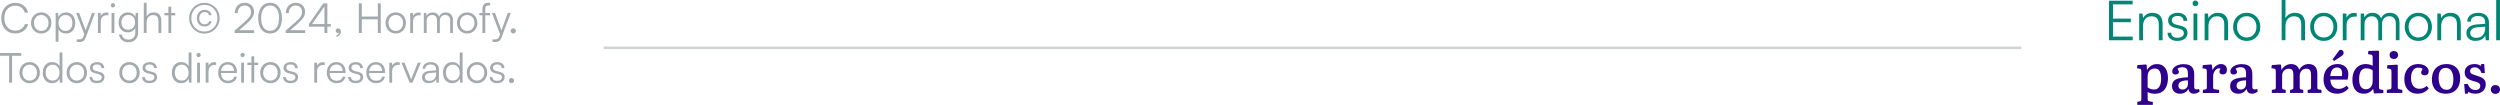 <svg xmlns="http://www.w3.org/2000/svg" id="Camada_2" data-name="Camada 2" viewBox="0 0 2445.34 102.57"><defs><style>      .cls-1 {        fill: #2e008b;      }      .cls-1, .cls-2, .cls-3, .cls-4 {        stroke-width: 0px;      }      .cls-2 {        fill: #a2aaad;      }      .cls-3 {        fill: #008675;      }      .cls-4 {        fill: #d0d3d4;      }    </style></defs><g id="Camada_1-2" data-name="Camada 1"><g><path class="cls-2" d="M14.86,32.72c-2.7,0-5.07-.63-7.11-1.88-2.04-1.26-3.63-3-4.78-5.24-1.15-2.24-1.72-4.85-1.72-7.82s.58-5.58,1.74-7.84c1.16-2.25,2.78-4.01,4.86-5.26,2.08-1.26,4.47-1.88,7.17-1.88,2.11,0,4.01.39,5.71,1.17,1.7.78,3.13,1.88,4.29,3.3s1.93,3.1,2.31,5.04h-3.12c-.62-2.11-1.76-3.75-3.4-4.94-1.65-1.19-3.62-1.78-5.91-1.78-2.11,0-3.96.51-5.57,1.52-1.61,1.01-2.85,2.43-3.73,4.25-.88,1.82-1.32,3.96-1.32,6.42s.45,4.52,1.34,6.36c.89,1.84,2.13,3.26,3.73,4.27,1.59,1.01,3.44,1.52,5.55,1.52,2.29,0,4.29-.58,5.99-1.74,1.7-1.16,2.86-2.7,3.48-4.62h3.12c-.43,1.81-1.25,3.4-2.45,4.78-1.2,1.38-2.68,2.45-4.43,3.22-1.76.77-3.67,1.15-5.75,1.15Z"></path><path class="cls-2" d="M30.36,22.47c0-2.03.43-3.81,1.3-5.35s2.05-2.75,3.56-3.65c1.51-.89,3.21-1.34,5.1-1.34s3.62.45,5.12,1.34c1.5.89,2.68,2.11,3.54,3.65s1.3,3.32,1.3,5.35-.43,3.73-1.3,5.29c-.86,1.55-2.04,2.77-3.54,3.67-1.5.89-3.21,1.34-5.12,1.34s-3.59-.45-5.1-1.34c-1.51-.89-2.7-2.11-3.56-3.67-.86-1.55-1.3-3.31-1.3-5.29ZM33.2,22.43c0,1.54.3,2.9.91,4.07.61,1.17,1.44,2.09,2.51,2.75s2.3.99,3.71.99,2.64-.33,3.71-.99c1.07-.66,1.9-1.58,2.51-2.75.61-1.17.91-2.53.91-4.07s-.3-2.85-.91-4.01c-.61-1.16-1.44-2.08-2.51-2.75-1.07-.67-2.3-1.01-3.71-1.01s-2.64.34-3.71,1.01c-1.07.68-1.9,1.59-2.51,2.75-.61,1.16-.91,2.5-.91,4.01Z"></path><path class="cls-2" d="M54.43,40.82V12.67h2.43l.28,3.97c.7-1.51,1.71-2.64,3.02-3.38,1.31-.74,2.77-1.11,4.39-1.11,1.89,0,3.51.45,4.86,1.34,1.35.89,2.39,2.11,3.12,3.65.73,1.54,1.09,3.29,1.09,5.27s-.36,3.74-1.07,5.31c-.72,1.57-1.74,2.8-3.08,3.71-1.34.9-2.98,1.36-4.92,1.36-1.67,0-3.15-.36-4.41-1.07-1.27-.71-2.24-1.77-2.92-3.18v12.31h-2.79ZM57.27,22.47c0,1.48.27,2.81.81,3.99.54,1.17,1.32,2.1,2.33,2.77,1.01.68,2.23,1.01,3.67,1.01s2.65-.34,3.65-1.01c1-.67,1.76-1.6,2.29-2.77.53-1.17.79-2.5.79-3.99s-.26-2.86-.79-4.03c-.53-1.17-1.29-2.09-2.29-2.75-1-.66-2.21-.99-3.65-.99s-2.65.33-3.67.99c-1.01.66-1.79,1.58-2.33,2.75-.54,1.17-.81,2.52-.81,4.03Z"></path><path class="cls-2" d="M77.45,12.67l7.37,20.01-2.07,1.62-8.26-21.63h2.96ZM75.06,40.82v-2.31h2.15c.57,0,1.13-.05,1.68-.14.55-.1,1.07-.33,1.54-.71.47-.38.86-1.01,1.15-1.9l8.38-23.09h2.88l-8.99,24.1c-.57,1.54-1.33,2.65-2.29,3.32-.96.67-2.14,1.01-3.54,1.01-.57,0-1.09-.02-1.58-.06-.49-.04-.95-.12-1.38-.22Z"></path><path class="cls-2" d="M106.02,12.43v2.51h-1.54c-1.81,0-3.25.55-4.31,1.66-1.07,1.11-1.6,2.61-1.6,4.5v11.18h-2.79V12.67h2.63l.24,3.85h-.28c.27-1.27.93-2.3,1.98-3.1,1.05-.8,2.33-1.19,3.85-1.19.3,0,.59.01.89.04.3.03.61.08.93.16Z"></path><path class="cls-2" d="M110.47,7.28c-.57,0-1.05-.2-1.46-.61-.41-.4-.61-.89-.61-1.46s.2-1.06.61-1.48c.41-.42.89-.63,1.46-.63s1.06.21,1.48.63c.42.42.63.91.63,1.48s-.21,1.05-.63,1.46c-.42.41-.91.61-1.48.61ZM109.09,32.27V12.67h2.79v19.6h-2.79Z"></path><path class="cls-2" d="M115.97,21.9c0-1.78.37-3.41,1.09-4.88.73-1.47,1.78-2.65,3.16-3.54s3.02-1.34,4.94-1.34,3.46.46,4.78,1.38c1.32.92,2.27,2.24,2.83,3.97l-.45.57.36-5.39h2.43v18.99c0,1.94-.39,3.64-1.17,5.08-.78,1.44-1.88,2.56-3.3,3.36-1.42.8-3.08,1.19-5,1.19-2.51,0-4.59-.67-6.24-2.02-1.65-1.35-2.67-3.2-3.08-5.55h2.79c.3,1.59,1.02,2.83,2.17,3.71,1.15.88,2.61,1.32,4.39,1.32,2.02,0,3.64-.62,4.86-1.86,1.21-1.24,1.82-2.89,1.82-4.94v-6.16l.4.53c-.57,1.65-1.55,2.95-2.94,3.91-1.39.96-3.02,1.44-4.88,1.44s-3.47-.45-4.82-1.34c-1.35-.89-2.38-2.07-3.1-3.54-.71-1.47-1.07-3.1-1.07-4.88ZM118.77,21.86c0,1.35.26,2.58.79,3.69.53,1.11,1.28,1.98,2.27,2.63s2.17.97,3.54.97,2.61-.32,3.62-.95c1.01-.63,1.79-1.5,2.33-2.59.54-1.09.81-2.34.81-3.75s-.26-2.65-.79-3.73c-.53-1.08-1.28-1.94-2.27-2.57-.99-.63-2.21-.95-3.67-.95s-2.6.33-3.58.99-1.74,1.54-2.27,2.63c-.53,1.09-.79,2.3-.79,3.62Z"></path><path class="cls-2" d="M143.43,32.23h-2.79V2.75h2.79v13.32c.62-1.19,1.52-2.14,2.69-2.85,1.17-.72,2.59-1.07,4.23-1.07,2.59,0,4.48.74,5.67,2.23s1.78,3.46,1.78,5.91v11.99h-2.79v-11.38c0-1.54-.22-2.76-.65-3.67-.43-.9-1.04-1.55-1.82-1.94-.78-.39-1.69-.59-2.71-.59-1.4,0-2.58.31-3.52.93-.95.62-1.66,1.45-2.15,2.49-.49,1.04-.73,2.19-.73,3.46v10.65Z"></path><path class="cls-2" d="M160.81,12.67h10.61v2.35h-10.61v-2.35ZM167.49,32.27h-2.75V6.47h2.75v25.8Z"></path><path class="cls-2" d="M199.89,32.84c-2.11,0-4.06-.38-5.87-1.15-1.81-.77-3.39-1.84-4.74-3.2-1.35-1.36-2.4-2.96-3.16-4.8-.76-1.84-1.13-3.81-1.13-5.91s.38-4.1,1.13-5.91c.76-1.81,1.82-3.4,3.18-4.76,1.36-1.36,2.94-2.43,4.74-3.2,1.79-.77,3.75-1.15,5.85-1.15s4.06.38,5.87,1.15c1.81.77,3.39,1.83,4.74,3.18,1.35,1.35,2.41,2.94,3.18,4.76.77,1.82,1.15,3.8,1.15,5.93s-.38,4.08-1.15,5.91c-.77,1.84-1.83,3.44-3.18,4.8-1.35,1.36-2.93,2.43-4.74,3.2-1.81.77-3.77,1.15-5.87,1.15ZM199.89,30.85c1.83,0,3.53-.33,5.08-.99,1.55-.66,2.9-1.58,4.05-2.75,1.15-1.17,2.04-2.56,2.69-4.15.65-1.59.97-3.32.97-5.18s-.32-3.58-.97-5.16c-.65-1.58-1.55-2.96-2.69-4.15-1.15-1.19-2.5-2.11-4.05-2.75s-3.25-.97-5.08-.97-3.49.33-5.04.99c-1.55.66-2.91,1.58-4.07,2.75-1.16,1.17-2.06,2.55-2.69,4.13-.63,1.58-.95,3.3-.95,5.16s.32,3.59.95,5.18c.63,1.59,1.53,2.98,2.69,4.15,1.16,1.17,2.51,2.09,4.05,2.75,1.54.66,3.23.99,5.06.99ZM192.48,17.85c0-1.62.32-3.04.97-4.27.65-1.23,1.56-2.19,2.73-2.9,1.17-.7,2.52-1.05,4.03-1.05,1.75,0,3.25.48,4.48,1.44,1.23.96,2,2.23,2.33,3.83h-2.47c-.57-2.05-2-3.08-4.29-3.08-1.59,0-2.89.56-3.89,1.68-1,1.12-1.5,2.56-1.5,4.31s.48,3.22,1.44,4.31c.96,1.09,2.21,1.64,3.75,1.64,2.38,0,3.9-1.01,4.58-3.04h2.43c-.24,1.03-.7,1.94-1.36,2.73-.66.8-1.47,1.41-2.43,1.84-.96.43-2.03.65-3.22.65-1.46,0-2.76-.34-3.91-1.03s-2.04-1.64-2.69-2.86c-.65-1.21-.97-2.62-.97-4.21Z"></path><path class="cls-2" d="M248.61,32.27h-19.12v-2.31l9.27-8.1c1.35-1.16,2.46-2.19,3.32-3.08.86-.89,1.54-1.71,2.04-2.45s.85-1.48,1.05-2.21c.2-.73.3-1.52.3-2.39,0-1.94-.55-3.48-1.66-4.62-1.11-1.13-2.62-1.7-4.54-1.7s-3.61.68-4.84,2.02c-1.23,1.35-1.87,3.15-1.92,5.39h-2.92c.08-2.02.53-3.79,1.34-5.31.81-1.51,1.94-2.69,3.38-3.52,1.44-.84,3.11-1.26,5-1.26s3.44.37,4.8,1.11c1.36.74,2.42,1.77,3.18,3.08s1.13,2.85,1.13,4.64c0,1.03-.14,2-.41,2.94s-.7,1.86-1.3,2.77c-.59.92-1.38,1.89-2.35,2.92-.97,1.03-2.19,2.17-3.65,3.44l-8.1,7.09-.89-1.17h16.85v2.71Z"></path><path class="cls-2" d="M252.56,17.77c0-3.02.47-5.66,1.4-7.9.93-2.24,2.27-4,4.01-5.27,1.74-1.27,3.81-1.9,6.22-1.9s4.47.63,6.2,1.9c1.73,1.27,3.06,3.02,3.99,5.27.93,2.24,1.4,4.87,1.4,7.9s-.46,5.66-1.38,7.9c-.92,2.24-2.24,3.99-3.97,5.24-1.73,1.26-3.81,1.88-6.24,1.88s-4.52-.63-6.26-1.88c-1.74-1.26-3.07-3-3.99-5.24-.92-2.24-1.38-4.87-1.38-7.9ZM255.43,17.77c0,2.51.34,4.7,1.03,6.56s1.68,3.3,2.98,4.31c1.3,1.01,2.88,1.52,4.74,1.52s3.41-.51,4.72-1.52c1.31-1.01,2.31-2.45,3-4.31s1.03-4.05,1.03-6.56-.34-4.73-1.03-6.58c-.69-1.85-1.69-3.28-3-4.29-1.31-1.01-2.88-1.52-4.72-1.52s-3.44.51-4.74,1.52c-1.3,1.01-2.29,2.44-2.98,4.29-.69,1.85-1.03,4.04-1.03,6.58Z"></path><path class="cls-2" d="M298.55,32.27h-19.12v-2.31l9.27-8.1c1.35-1.16,2.46-2.19,3.32-3.08.86-.89,1.54-1.71,2.04-2.45s.85-1.48,1.05-2.21c.2-.73.3-1.52.3-2.39,0-1.94-.55-3.48-1.66-4.62-1.11-1.13-2.62-1.7-4.54-1.7s-3.61.68-4.84,2.02c-1.23,1.35-1.87,3.15-1.92,5.39h-2.92c.08-2.02.53-3.79,1.34-5.31.81-1.51,1.94-2.69,3.38-3.52,1.44-.84,3.11-1.26,5-1.26s3.44.37,4.8,1.11c1.36.74,2.42,1.77,3.18,3.08s1.13,2.85,1.13,4.64c0,1.03-.14,2-.41,2.94s-.7,1.86-1.3,2.77c-.59.92-1.38,1.89-2.35,2.92-.97,1.03-2.19,2.17-3.65,3.44l-8.1,7.09-.89-1.17h16.85v2.71Z"></path><path class="cls-2" d="M302.11,23.52l14.17-20.25h3.16l-14.22,20.33-3.12-.08ZM323.58,26.11h-21.46v-2.59h21.46v2.59ZM320.18,3.27v29h-2.83V3.27h2.83Z"></path><path class="cls-2" d="M331.54,31.87h.2c-.13.14-.3.24-.51.32s-.45.12-.75.12c-.54,0-1.03-.2-1.46-.59-.43-.39-.65-.92-.65-1.6s.22-1.28.67-1.74c.45-.46,1.02-.69,1.72-.69s1.36.28,1.9.85.81,1.35.81,2.35c0,.84-.2,1.62-.59,2.35-.39.73-.92,1.33-1.6,1.8-.67.47-1.43.78-2.27.91v-1.5c.73-.13,1.33-.44,1.8-.91s.71-1.03.71-1.68Z"></path><path class="cls-2" d="M353.9,32.27h-2.92V3.27h2.92v12.92h15.67V3.27h2.88v29h-2.88v-13.37h-15.67v13.37Z"></path><path class="cls-2" d="M377.15,22.47c0-2.03.43-3.81,1.3-5.35s2.05-2.75,3.56-3.65c1.51-.89,3.21-1.34,5.1-1.34s3.62.45,5.12,1.34c1.5.89,2.68,2.11,3.54,3.65s1.3,3.32,1.3,5.35-.43,3.73-1.3,5.29c-.86,1.55-2.04,2.77-3.54,3.67-1.5.89-3.21,1.34-5.12,1.34s-3.59-.45-5.1-1.34c-1.51-.89-2.7-2.11-3.56-3.67-.86-1.55-1.3-3.31-1.3-5.29ZM379.99,22.43c0,1.54.3,2.9.91,4.07.61,1.17,1.44,2.09,2.51,2.75s2.3.99,3.71.99,2.64-.33,3.71-.99c1.07-.66,1.9-1.58,2.51-2.75.61-1.17.91-2.53.91-4.07s-.3-2.85-.91-4.01c-.61-1.16-1.44-2.08-2.51-2.75-1.07-.67-2.3-1.01-3.71-1.01s-2.64.34-3.71,1.01c-1.07.68-1.9,1.59-2.51,2.75-.61,1.16-.91,2.5-.91,4.01Z"></path><path class="cls-2" d="M411.47,12.43v2.51h-1.54c-1.81,0-3.25.55-4.31,1.66-1.07,1.11-1.6,2.61-1.6,4.5v11.18h-2.79V12.67h2.63l.24,3.85h-.28c.27-1.27.93-2.3,1.98-3.1,1.05-.8,2.33-1.19,3.85-1.19.3,0,.59.01.89.04.3.03.61.08.93.16Z"></path><path class="cls-2" d="M417.33,32.27h-2.79V12.67h2.43l.41,3.69-.41-.12c.41-1.24,1.17-2.23,2.29-2.98,1.12-.74,2.44-1.11,3.95-1.11,1.75,0,3.22.48,4.39,1.44,1.17.96,1.92,2.26,2.25,3.91h-.61c.27-1.65,1.01-2.95,2.21-3.91,1.2-.96,2.71-1.44,4.52-1.44,2.11,0,3.81.65,5.1,1.94s1.94,3.08,1.94,5.35v12.84h-2.71v-12.27c0-1.67-.43-2.98-1.3-3.93-.86-.94-2.05-1.42-3.56-1.42-1.08,0-2.01.25-2.79.75-.78.5-1.38,1.17-1.8,2s-.63,1.76-.63,2.75v12.11h-2.75v-12.31c0-1.67-.44-2.97-1.32-3.89-.88-.92-2.06-1.38-3.54-1.38-1.08,0-2.02.24-2.81.73-.8.49-1.4,1.14-1.82,1.96-.42.82-.63,1.74-.63,2.73v12.15Z"></path><path class="cls-2" d="M447,22.47c0-2.03.43-3.81,1.3-5.35s2.05-2.75,3.56-3.65c1.51-.89,3.21-1.34,5.1-1.34s3.62.45,5.12,1.34c1.5.89,2.68,2.11,3.54,3.65s1.3,3.32,1.3,5.35-.43,3.73-1.3,5.29c-.86,1.55-2.04,2.77-3.54,3.67-1.5.89-3.21,1.34-5.12,1.34s-3.59-.45-5.1-1.34c-1.51-.89-2.7-2.11-3.56-3.67-.86-1.55-1.3-3.31-1.3-5.29ZM449.83,22.43c0,1.54.3,2.9.91,4.07.61,1.17,1.44,2.09,2.51,2.75s2.3.99,3.71.99,2.64-.33,3.71-.99c1.07-.66,1.9-1.58,2.51-2.75.61-1.17.91-2.53.91-4.07s-.3-2.85-.91-4.01c-.61-1.16-1.44-2.08-2.51-2.75-1.07-.67-2.3-1.01-3.71-1.01s-2.64.34-3.71,1.01c-1.07.68-1.9,1.59-2.51,2.75-.61,1.16-.91,2.5-.91,4.01Z"></path><path class="cls-2" d="M468.87,12.67h10.41v2.35h-10.41v-2.35ZM479.44,2.91v2.39h-1.66c-1.24,0-2.07.3-2.49.91-.42.61-.63,1.49-.63,2.65v23.41h-2.79V8.86c0-1.46.24-2.64.73-3.54.49-.9,1.14-1.56,1.96-1.96s1.73-.61,2.73-.61c.35,0,.71.01,1.09.04s.73.07,1.05.12Z"></path><path class="cls-2" d="M484.15,12.67l7.37,20.01-2.07,1.62-8.26-21.63h2.96ZM481.76,40.82v-2.31h2.15c.57,0,1.13-.05,1.68-.14.55-.1,1.07-.33,1.54-.71.47-.38.86-1.01,1.15-1.9l8.38-23.09h2.88l-8.99,24.1c-.57,1.54-1.33,2.65-2.29,3.32-.96.67-2.14,1.01-3.54,1.01-.57,0-1.09-.02-1.58-.06-.49-.04-.95-.12-1.38-.22Z"></path><path class="cls-2" d="M502.07,32.72c-.68,0-1.27-.24-1.78-.73s-.77-1.07-.77-1.74.26-1.3.77-1.8c.51-.5,1.11-.75,1.78-.75s1.3.25,1.8.75c.5.5.75,1.1.75,1.8s-.25,1.26-.75,1.74-1.1.73-1.8.73Z"></path><path class="cls-2" d="M0,54.55v-2.67h20.78v2.67H0ZM11.83,53.17v27.7h-2.92v-27.7h2.92Z"></path><path class="cls-2" d="M19.06,71.07c0-2.03.43-3.81,1.3-5.35.86-1.54,2.05-2.75,3.56-3.64,1.51-.89,3.21-1.34,5.1-1.34s3.62.45,5.12,1.34c1.5.89,2.68,2.11,3.54,3.64.86,1.54,1.3,3.32,1.3,5.35s-.43,3.73-1.3,5.29-2.04,2.77-3.54,3.67c-1.5.89-3.21,1.34-5.12,1.34s-3.59-.45-5.1-1.34c-1.51-.89-2.7-2.11-3.56-3.67s-1.3-3.31-1.3-5.29ZM21.89,71.03c0,1.54.3,2.9.91,4.07.61,1.17,1.44,2.09,2.51,2.75,1.07.66,2.3.99,3.71.99s2.64-.33,3.71-.99c1.07-.66,1.9-1.58,2.51-2.75.61-1.17.91-2.53.91-4.07s-.3-2.85-.91-4.01-1.44-2.08-2.51-2.75c-1.07-.67-2.3-1.01-3.71-1.01s-2.64.34-3.71,1.01c-1.07.68-1.9,1.59-2.51,2.75s-.91,2.5-.91,4.01Z"></path><path class="cls-2" d="M50.91,81.36c-1.89,0-3.51-.45-4.86-1.34-1.35-.89-2.39-2.11-3.12-3.67-.73-1.55-1.09-3.3-1.09-5.25s.36-3.74,1.09-5.31c.73-1.57,1.77-2.8,3.14-3.71,1.36-.9,3.02-1.36,4.96-1.36,1.62,0,3.06.35,4.31,1.05,1.25.7,2.22,1.77,2.9,3.2v-13.65h2.79v29.52h-2.43l-.28-4.01c-.7,1.51-1.7,2.64-3,3.38s-2.77,1.11-4.41,1.11ZM51.4,78.8c1.46,0,2.69-.33,3.69-.99,1-.66,1.77-1.58,2.31-2.75.54-1.17.81-2.52.81-4.03s-.27-2.85-.81-4.01-1.31-2.08-2.31-2.75c-1-.67-2.23-1.01-3.69-1.01s-2.61.34-3.62,1.01c-1.01.68-1.78,1.59-2.31,2.75s-.79,2.5-.79,4.01.26,2.86.79,4.03c.53,1.17,1.3,2.09,2.31,2.75,1.01.66,2.22.99,3.62.99Z"></path><path class="cls-2" d="M65.18,71.07c0-2.03.43-3.81,1.3-5.35.86-1.54,2.05-2.75,3.56-3.64,1.51-.89,3.21-1.34,5.1-1.34s3.62.45,5.12,1.34c1.5.89,2.68,2.11,3.54,3.64.86,1.54,1.3,3.32,1.3,5.35s-.43,3.73-1.3,5.29-2.04,2.77-3.54,3.67c-1.5.89-3.21,1.34-5.12,1.34s-3.59-.45-5.1-1.34c-1.51-.89-2.7-2.11-3.56-3.67s-1.3-3.31-1.3-5.29ZM68.01,71.03c0,1.54.3,2.9.91,4.07.61,1.17,1.44,2.09,2.51,2.75,1.07.66,2.3.99,3.71.99s2.64-.33,3.71-.99c1.07-.66,1.9-1.58,2.51-2.75.61-1.17.91-2.53.91-4.07s-.3-2.85-.91-4.01-1.44-2.08-2.51-2.75c-1.07-.67-2.3-1.01-3.71-1.01s-2.64.34-3.71,1.01c-1.07.68-1.9,1.59-2.51,2.75s-.91,2.5-.91,4.01Z"></path><path class="cls-2" d="M87.56,75.36h2.67c0,1.13.41,2.03,1.21,2.69.81.66,1.89.99,3.24.99,1.51,0,2.69-.3,3.54-.91.85-.61,1.28-1.44,1.28-2.49,0-.81-.23-1.46-.69-1.94-.46-.49-1.27-.88-2.43-1.17l-3.36-.85c-1.7-.43-2.97-1.09-3.81-1.98-.84-.89-1.26-2-1.26-3.32,0-1.13.3-2.13.89-2.98.59-.85,1.42-1.5,2.49-1.96,1.07-.46,2.3-.69,3.71-.69s2.58.24,3.6.73c1.03.49,1.83,1.17,2.41,2.04.58.88.88,1.92.91,3.14h-2.71c-.03-1.16-.42-2.05-1.17-2.67-.76-.62-1.8-.93-3.12-.93s-2.44.28-3.18.85c-.74.57-1.11,1.38-1.11,2.43,0,1.51,1.07,2.54,3.2,3.08l3.36.85c1.7.43,2.95,1.07,3.75,1.9.8.84,1.19,1.96,1.19,3.36,0,1.16-.31,2.19-.93,3.08-.62.89-1.49,1.57-2.61,2.04-1.12.47-2.42.71-3.91.71-2.19,0-3.93-.55-5.22-1.64s-1.94-2.54-1.94-4.35Z"></path><path class="cls-2" d="M116.64,71.07c0-2.03.43-3.81,1.3-5.35.86-1.54,2.05-2.75,3.56-3.64,1.51-.89,3.21-1.34,5.1-1.34s3.62.45,5.12,1.34c1.5.89,2.68,2.11,3.54,3.64.86,1.54,1.3,3.32,1.3,5.35s-.43,3.73-1.3,5.29-2.04,2.77-3.54,3.67c-1.5.89-3.21,1.34-5.12,1.34s-3.59-.45-5.1-1.34c-1.51-.89-2.7-2.11-3.56-3.67s-1.3-3.31-1.3-5.29ZM119.48,71.03c0,1.54.3,2.9.91,4.07.61,1.17,1.44,2.09,2.51,2.75,1.07.66,2.3.99,3.71.99s2.64-.33,3.71-.99c1.07-.66,1.9-1.58,2.51-2.75.61-1.17.91-2.53.91-4.07s-.3-2.85-.91-4.01-1.44-2.08-2.51-2.75c-1.07-.67-2.3-1.01-3.71-1.01s-2.64.34-3.71,1.01c-1.07.68-1.9,1.59-2.51,2.75s-.91,2.5-.91,4.01Z"></path><path class="cls-2" d="M139.03,75.36h2.67c0,1.13.41,2.03,1.21,2.69.81.66,1.89.99,3.24.99,1.51,0,2.69-.3,3.54-.91.85-.61,1.28-1.44,1.28-2.49,0-.81-.23-1.46-.69-1.94-.46-.49-1.27-.88-2.43-1.17l-3.36-.85c-1.7-.43-2.97-1.09-3.81-1.98-.84-.89-1.26-2-1.26-3.32,0-1.13.3-2.13.89-2.98.59-.85,1.42-1.5,2.49-1.96,1.07-.46,2.3-.69,3.71-.69s2.58.24,3.6.73c1.03.49,1.83,1.17,2.41,2.04.58.88.88,1.92.91,3.14h-2.71c-.03-1.16-.42-2.05-1.17-2.67-.76-.62-1.8-.93-3.12-.93s-2.44.28-3.18.85c-.74.57-1.11,1.38-1.11,2.43,0,1.51,1.07,2.54,3.2,3.08l3.36.85c1.7.43,2.95,1.07,3.75,1.9.8.84,1.19,1.96,1.19,3.36,0,1.16-.31,2.19-.93,3.08-.62.89-1.49,1.57-2.61,2.04-1.12.47-2.42.71-3.91.71-2.19,0-3.93-.55-5.22-1.64s-1.94-2.54-1.94-4.35Z"></path><path class="cls-2" d="M177.18,81.36c-1.89,0-3.51-.45-4.86-1.34-1.35-.89-2.39-2.11-3.12-3.67-.73-1.55-1.09-3.3-1.09-5.25s.36-3.74,1.09-5.31c.73-1.57,1.77-2.8,3.14-3.71,1.36-.9,3.02-1.36,4.96-1.36,1.62,0,3.06.35,4.31,1.05,1.25.7,2.22,1.77,2.9,3.2v-13.65h2.79v29.52h-2.43l-.28-4.01c-.7,1.51-1.7,2.64-3,3.38s-2.77,1.11-4.41,1.11ZM177.66,78.8c1.46,0,2.69-.33,3.69-.99,1-.66,1.77-1.58,2.31-2.75.54-1.17.81-2.52.81-4.03s-.27-2.85-.81-4.01-1.31-2.08-2.31-2.75c-1-.67-2.23-1.01-3.69-1.01s-2.61.34-3.62,1.01c-1.01.68-1.78,1.59-2.31,2.75s-.79,2.5-.79,4.01.26,2.86.79,4.03c.53,1.17,1.3,2.09,2.31,2.75,1.01.66,2.22.99,3.62.99Z"></path><path class="cls-2" d="M194.21,55.88c-.57,0-1.05-.2-1.46-.61-.41-.41-.61-.89-.61-1.46s.2-1.06.61-1.48c.41-.42.89-.63,1.46-.63s1.06.21,1.48.63c.42.42.63.91.63,1.48s-.21,1.05-.63,1.46c-.42.4-.91.61-1.48.61ZM192.83,80.87v-19.6h2.79v19.6h-2.79Z"></path><path class="cls-2" d="M211.41,61.03v2.51h-1.54c-1.81,0-3.25.55-4.31,1.66-1.07,1.11-1.6,2.61-1.6,4.5v11.18h-2.79v-19.6h2.63l.24,3.85h-.28c.27-1.27.93-2.3,1.98-3.1,1.05-.8,2.33-1.2,3.85-1.2.3,0,.59.01.89.04.3.03.61.08.93.16Z"></path><path class="cls-2" d="M223.01,81.36c-1.89,0-3.56-.43-5-1.3-1.44-.86-2.57-2.07-3.38-3.6-.81-1.54-1.21-3.33-1.21-5.39s.4-3.81,1.19-5.37c.8-1.55,1.9-2.77,3.3-3.65,1.4-.88,3.04-1.32,4.9-1.32s3.34.39,4.68,1.17c1.34.78,2.38,1.87,3.12,3.26.74,1.39,1.11,3.02,1.11,4.88v1.38h-16.77l.08-2.03h13.89c0-1.89-.56-3.41-1.68-4.56-1.12-1.15-2.6-1.72-4.44-1.72-1.35,0-2.53.31-3.54.93-1.01.62-1.79,1.51-2.33,2.65s-.81,2.5-.81,4.07c0,2.59.6,4.6,1.8,6.04,1.2,1.43,2.91,2.15,5.12,2.15,1.59,0,2.9-.34,3.93-1.01,1.03-.67,1.71-1.66,2.07-2.96h2.67c-.51,2.05-1.51,3.62-3,4.72s-3.39,1.64-5.71,1.64Z"></path><path class="cls-2" d="M237.27,55.88c-.57,0-1.05-.2-1.46-.61-.41-.41-.61-.89-.61-1.46s.2-1.06.61-1.48c.41-.42.89-.63,1.46-.63s1.06.21,1.48.63c.42.42.63.91.63,1.48s-.21,1.05-.63,1.46c-.42.4-.91.61-1.48.61ZM235.89,80.87v-19.6h2.79v19.6h-2.79Z"></path><path class="cls-2" d="M241.97,61.27h10.61v2.35h-10.61v-2.35ZM248.66,80.87h-2.75v-25.8h2.75v25.8Z"></path><path class="cls-2" d="M254.55,71.07c0-2.03.43-3.81,1.3-5.35.86-1.54,2.05-2.75,3.56-3.64,1.51-.89,3.21-1.34,5.1-1.34s3.62.45,5.12,1.34c1.5.89,2.68,2.11,3.54,3.64.86,1.54,1.3,3.32,1.3,5.35s-.43,3.73-1.3,5.29-2.04,2.77-3.54,3.67c-1.5.89-3.21,1.34-5.12,1.34s-3.59-.45-5.1-1.34c-1.51-.89-2.7-2.11-3.56-3.67s-1.3-3.31-1.3-5.29ZM257.39,71.03c0,1.54.3,2.9.91,4.07.61,1.17,1.44,2.09,2.51,2.75,1.07.66,2.3.99,3.71.99s2.64-.33,3.71-.99c1.07-.66,1.9-1.58,2.51-2.75.61-1.17.91-2.53.91-4.07s-.3-2.85-.91-4.01-1.44-2.08-2.51-2.75c-1.07-.67-2.3-1.01-3.71-1.01s-2.64.34-3.71,1.01c-1.07.68-1.9,1.59-2.51,2.75s-.91,2.5-.91,4.01Z"></path><path class="cls-2" d="M276.94,75.36h2.67c0,1.13.41,2.03,1.21,2.69.81.66,1.89.99,3.24.99,1.51,0,2.69-.3,3.54-.91.85-.61,1.28-1.44,1.28-2.49,0-.81-.23-1.46-.69-1.94-.46-.49-1.27-.88-2.43-1.17l-3.36-.85c-1.7-.43-2.97-1.09-3.81-1.98-.84-.89-1.26-2-1.26-3.32,0-1.13.3-2.13.89-2.98.59-.85,1.42-1.5,2.49-1.96,1.07-.46,2.3-.69,3.71-.69s2.58.24,3.6.73c1.03.49,1.83,1.17,2.41,2.04.58.88.88,1.92.91,3.14h-2.71c-.03-1.16-.42-2.05-1.17-2.67-.76-.62-1.8-.93-3.12-.93s-2.44.28-3.18.85c-.74.57-1.11,1.38-1.11,2.43,0,1.51,1.07,2.54,3.2,3.08l3.36.85c1.7.43,2.95,1.07,3.75,1.9.8.84,1.19,1.96,1.19,3.36,0,1.16-.31,2.19-.93,3.08-.62.89-1.49,1.57-2.61,2.04-1.12.47-2.42.71-3.91.71-2.19,0-3.93-.55-5.22-1.64s-1.94-2.54-1.94-4.35Z"></path><path class="cls-2" d="M317.64,61.03v2.51h-1.54c-1.81,0-3.25.55-4.31,1.66-1.07,1.11-1.6,2.61-1.6,4.5v11.18h-2.79v-19.6h2.63l.24,3.85h-.28c.27-1.27.93-2.3,1.98-3.1,1.05-.8,2.33-1.2,3.85-1.2.3,0,.59.01.89.04.3.03.61.08.93.16Z"></path><path class="cls-2" d="M329.25,81.36c-1.89,0-3.56-.43-5-1.3-1.44-.86-2.57-2.07-3.38-3.6-.81-1.54-1.21-3.33-1.21-5.39s.4-3.81,1.19-5.37c.8-1.55,1.9-2.77,3.3-3.65,1.4-.88,3.04-1.32,4.9-1.32s3.34.39,4.68,1.17c1.34.78,2.38,1.87,3.12,3.26.74,1.39,1.11,3.02,1.11,4.88v1.38h-16.77l.08-2.03h13.89c0-1.89-.56-3.41-1.68-4.56-1.12-1.15-2.6-1.72-4.44-1.72-1.35,0-2.53.31-3.54.93-1.01.62-1.79,1.51-2.33,2.65s-.81,2.5-.81,4.07c0,2.59.6,4.6,1.8,6.04,1.2,1.43,2.91,2.15,5.12,2.15,1.59,0,2.9-.34,3.93-1.01,1.03-.67,1.71-1.66,2.07-2.96h2.67c-.51,2.05-1.51,3.62-3,4.72s-3.39,1.64-5.71,1.64Z"></path><path class="cls-2" d="M340.62,75.36h2.67c0,1.13.41,2.03,1.21,2.69.81.66,1.89.99,3.24.99,1.51,0,2.69-.3,3.54-.91.85-.61,1.28-1.44,1.28-2.49,0-.81-.23-1.46-.69-1.94-.46-.49-1.27-.88-2.43-1.17l-3.36-.85c-1.7-.43-2.97-1.09-3.81-1.98-.84-.89-1.26-2-1.26-3.32,0-1.13.3-2.13.89-2.98.59-.85,1.42-1.5,2.49-1.96,1.07-.46,2.3-.69,3.71-.69s2.58.24,3.6.73c1.03.49,1.83,1.17,2.41,2.04.58.88.88,1.92.91,3.14h-2.71c-.03-1.16-.42-2.05-1.17-2.67-.76-.62-1.8-.93-3.12-.93s-2.44.28-3.18.85c-.74.57-1.11,1.38-1.11,2.43,0,1.51,1.07,2.54,3.2,3.08l3.36.85c1.7.43,2.95,1.07,3.75,1.9.8.84,1.19,1.96,1.19,3.36,0,1.16-.31,2.19-.93,3.08-.62.89-1.49,1.57-2.61,2.04-1.12.47-2.42.71-3.91.71-2.19,0-3.93-.55-5.22-1.64s-1.94-2.54-1.94-4.35Z"></path><path class="cls-2" d="M367.87,81.36c-1.89,0-3.56-.43-5-1.3-1.44-.86-2.57-2.07-3.38-3.6-.81-1.54-1.21-3.33-1.21-5.39s.4-3.81,1.19-5.37c.8-1.55,1.9-2.77,3.3-3.65,1.4-.88,3.04-1.32,4.9-1.32s3.34.39,4.68,1.17c1.34.78,2.38,1.87,3.12,3.26.74,1.39,1.11,3.02,1.11,4.88v1.38h-16.77l.08-2.03h13.89c0-1.89-.56-3.41-1.68-4.56-1.12-1.15-2.6-1.72-4.44-1.72-1.35,0-2.53.31-3.54.93-1.01.62-1.79,1.51-2.33,2.65s-.81,2.5-.81,4.07c0,2.59.6,4.6,1.8,6.04,1.2,1.43,2.91,2.15,5.12,2.15,1.59,0,2.9-.34,3.93-1.01,1.03-.67,1.71-1.66,2.07-2.96h2.67c-.51,2.05-1.51,3.62-3,4.72s-3.39,1.64-5.71,1.64Z"></path><path class="cls-2" d="M391.03,61.03v2.51h-1.54c-1.81,0-3.25.55-4.31,1.66-1.07,1.11-1.6,2.61-1.6,4.5v11.18h-2.79v-19.6h2.63l.24,3.85h-.28c.27-1.27.93-2.3,1.98-3.1,1.05-.8,2.33-1.2,3.85-1.2.3,0,.59.01.89.04.3.03.61.08.93.16Z"></path><path class="cls-2" d="M400.69,80.87l-8.02-19.6h3l5.06,12.64c.3.73.56,1.42.79,2.09.23.66.44,1.32.63,1.96.19-.67.4-1.34.65-2,.24-.66.51-1.34.81-2.04l5.14-12.64h2.88l-8.14,19.6h-2.79Z"></path><path class="cls-2" d="M419.41,81.36c-2.08,0-3.71-.54-4.88-1.62-1.17-1.08-1.76-2.47-1.76-4.17,0-1.81.65-3.25,1.94-4.33s3.09-1.71,5.39-1.9l6.48-.53v-.65c0-1.3-.23-2.32-.69-3.06s-1.08-1.26-1.86-1.56c-.78-.3-1.66-.45-2.63-.45-1.73,0-3.07.36-4.01,1.09-.95.73-1.42,1.75-1.42,3.08h-2.55c0-1.32.34-2.47,1.01-3.44.67-.97,1.62-1.73,2.83-2.27,1.21-.54,2.62-.81,4.21-.81s2.89.26,4.05.79c1.16.53,2.09,1.34,2.77,2.43.69,1.09,1.03,2.5,1.03,4.23v12.68h-2.35l-.36-3.44c-.59,1.24-1.53,2.21-2.82,2.9s-2.75,1.03-4.39,1.03ZM420.05,79.09c2.08,0,3.69-.66,4.82-1.98,1.13-1.32,1.7-3.04,1.7-5.14v-1.05l-5.79.45c-1.84.16-3.16.62-3.97,1.38-.81.76-1.21,1.67-1.21,2.75,0,1.19.41,2.09,1.21,2.69.81.61,1.89.91,3.24.91Z"></path><path class="cls-2" d="M442.36,81.36c-1.89,0-3.51-.45-4.86-1.34-1.35-.89-2.39-2.11-3.12-3.67-.73-1.55-1.09-3.3-1.09-5.25s.36-3.74,1.09-5.31c.73-1.57,1.77-2.8,3.14-3.71,1.36-.9,3.02-1.36,4.96-1.36,1.62,0,3.06.35,4.31,1.05,1.25.7,2.22,1.77,2.9,3.2v-13.65h2.79v29.52h-2.43l-.28-4.01c-.7,1.51-1.7,2.64-3,3.38s-2.77,1.11-4.41,1.11ZM442.84,78.8c1.46,0,2.69-.33,3.69-.99,1-.66,1.77-1.58,2.31-2.75.54-1.17.81-2.52.81-4.03s-.27-2.85-.81-4.01-1.31-2.08-2.31-2.75c-1-.67-2.23-1.01-3.69-1.01s-2.61.34-3.62,1.01c-1.01.68-1.78,1.59-2.31,2.75s-.79,2.5-.79,4.01.26,2.86.79,4.03c.53,1.17,1.3,2.09,2.31,2.75,1.01.66,2.22.99,3.62.99Z"></path><path class="cls-2" d="M456.63,71.07c0-2.03.43-3.81,1.3-5.35.86-1.54,2.05-2.75,3.56-3.64,1.51-.89,3.21-1.34,5.1-1.34s3.62.45,5.12,1.34c1.5.89,2.68,2.11,3.54,3.64.86,1.54,1.3,3.32,1.3,5.35s-.43,3.73-1.3,5.29-2.04,2.77-3.54,3.67c-1.5.89-3.21,1.34-5.12,1.34s-3.59-.45-5.1-1.34c-1.51-.89-2.7-2.11-3.56-3.67s-1.3-3.31-1.3-5.29ZM459.46,71.03c0,1.54.3,2.9.91,4.07.61,1.17,1.44,2.09,2.51,2.75,1.07.66,2.3.99,3.71.99s2.64-.33,3.71-.99c1.07-.66,1.9-1.58,2.51-2.75.61-1.17.91-2.53.91-4.07s-.3-2.85-.91-4.01-1.44-2.08-2.51-2.75c-1.07-.67-2.3-1.01-3.71-1.01s-2.64.34-3.71,1.01c-1.07.68-1.9,1.59-2.51,2.75s-.91,2.5-.91,4.01Z"></path><path class="cls-2" d="M479.01,75.36h2.67c0,1.13.41,2.03,1.21,2.69.81.66,1.89.99,3.24.99,1.51,0,2.69-.3,3.54-.91.85-.61,1.28-1.44,1.28-2.49,0-.81-.23-1.46-.69-1.94-.46-.49-1.27-.88-2.43-1.17l-3.36-.85c-1.7-.43-2.97-1.09-3.81-1.98-.84-.89-1.26-2-1.26-3.32,0-1.13.3-2.13.89-2.98.59-.85,1.42-1.5,2.49-1.96,1.07-.46,2.3-.69,3.71-.69s2.58.24,3.6.73c1.03.49,1.83,1.17,2.41,2.04.58.88.88,1.92.91,3.14h-2.71c-.03-1.16-.42-2.05-1.17-2.67-.76-.62-1.8-.93-3.12-.93s-2.44.28-3.18.85c-.74.57-1.11,1.38-1.11,2.43,0,1.51,1.07,2.54,3.2,3.08l3.36.85c1.7.43,2.95,1.07,3.75,1.9.8.84,1.19,1.96,1.19,3.36,0,1.16-.31,2.19-.93,3.08-.62.89-1.49,1.57-2.61,2.04-1.12.47-2.42.71-3.91.71-2.19,0-3.93-.55-5.22-1.64s-1.94-2.54-1.94-4.35Z"></path><path class="cls-2" d="M500.31,81.32c-.68,0-1.27-.24-1.78-.73-.51-.49-.77-1.07-.77-1.74s.26-1.3.77-1.8c.51-.5,1.11-.75,1.78-.75s1.3.25,1.8.75c.5.5.75,1.1.75,1.8s-.25,1.26-.75,1.74c-.5.49-1.1.73-1.8.73Z"></path></g><path class="cls-4" d="M590.42,48v-2.47h1386.68v2.47H590.42Z"></path><g><polygon class="cls-3" points="2066.79 21.71 2084.24 21.71 2084.24 18.2 2066.79 18.2 2066.79 4.27 2086.02 4.27 2086.02 .7 2062.91 .7 2062.91 39.37 2086.07 39.37 2086.07 35.8 2066.79 35.8 2066.79 21.71"></polygon><path class="cls-3" d="M2105.16,12.53c-1.91,0-3.66.46-5.26,1.38-1.6.92-2.83,2.21-3.7,3.86l-.54-4.54h-3.24v26.14h3.73v-13.66c0-2.95.73-5.32,2.19-7.1,1.46-1.78,3.52-2.67,6.18-2.67,2.16,0,3.88.61,5.16,1.84,1.28,1.22,1.92,3.37,1.92,6.43v15.17h3.73v-15.98c0-3.28-.79-5.9-2.38-7.88-1.58-1.98-4.18-2.97-7.78-2.97Z"></path><path class="cls-3" d="M2133.07,25.22l-4.48-1.13c-2.84-.72-4.27-2.09-4.27-4.1,0-1.4.49-2.48,1.49-3.24.99-.76,2.4-1.13,4.24-1.13s3.15.41,4.16,1.24c1.01.83,1.53,2.02,1.57,3.56h3.62c-.04-1.62-.44-3.01-1.22-4.19-.77-1.17-1.84-2.08-3.21-2.73-1.37-.65-2.97-.97-4.81-.97s-3.52.31-4.94.92c-1.42.61-2.53,1.48-3.32,2.62-.79,1.13-1.19,2.46-1.19,3.97,0,1.76.56,3.24,1.67,4.43s2.81,2.07,5.08,2.65l4.48,1.13c1.55.4,2.63.92,3.24,1.57s.92,1.51.92,2.59c0,1.4-.57,2.51-1.7,3.32-1.13.81-2.71,1.21-4.73,1.21-1.8,0-3.24-.44-4.32-1.32-1.08-.88-1.62-2.08-1.62-3.59h-3.56c0,2.41.86,4.35,2.59,5.81,1.73,1.46,4.05,2.19,6.97,2.19,1.98,0,3.72-.32,5.21-.95,1.49-.63,2.65-1.54,3.48-2.73s1.24-2.56,1.24-4.1c0-1.87-.53-3.37-1.59-4.48-1.06-1.12-2.73-1.96-5-2.54Z"></path><rect class="cls-3" x="2145.53" y="13.23" width="3.73" height="26.14"></rect><path class="cls-3" d="M2147.37.49c-.76,0-1.4.28-1.94.84-.54.56-.81,1.21-.81,1.97s.27,1.4.81,1.94,1.19.81,1.94.81,1.41-.27,1.97-.81c.56-.54.84-1.19.84-1.94s-.28-1.41-.84-1.97c-.56-.56-1.21-.84-1.97-.84Z"></path><path class="cls-3" d="M2169.18,12.53c-1.91,0-3.66.46-5.26,1.38-1.6.92-2.83,2.21-3.7,3.86l-.54-4.54h-3.24v26.14h3.73v-13.66c0-2.95.73-5.32,2.19-7.1,1.46-1.78,3.52-2.67,6.18-2.67,2.16,0,3.88.61,5.16,1.84,1.28,1.22,1.92,3.37,1.92,6.43v15.17h3.73v-15.98c0-3.28-.79-5.9-2.38-7.88-1.58-1.98-4.18-2.97-7.78-2.97Z"></path><path class="cls-3" d="M2204.42,14.31c-2-1.19-4.28-1.78-6.83-1.78s-4.79.59-6.8,1.78c-2.02,1.19-3.6,2.81-4.75,4.86-1.15,2.05-1.73,4.43-1.73,7.13s.58,4.98,1.73,7.05c1.15,2.07,2.74,3.7,4.75,4.89,2.02,1.19,4.28,1.78,6.8,1.78s4.83-.59,6.83-1.78c2-1.19,3.57-2.82,4.72-4.89,1.15-2.07,1.73-4.42,1.73-7.05s-.58-5.08-1.73-7.13c-1.15-2.05-2.73-3.67-4.72-4.86ZM2205.88,31.67c-.81,1.57-1.93,2.79-3.35,3.67-1.42.88-3.07,1.32-4.94,1.32s-3.52-.44-4.94-1.32c-1.42-.88-2.54-2.11-3.35-3.67-.81-1.57-1.21-3.38-1.21-5.43s.41-3.8,1.21-5.35c.81-1.55,1.93-2.77,3.35-3.67,1.42-.9,3.07-1.35,4.94-1.35s3.52.45,4.94,1.35c1.42.9,2.54,2.12,3.35,3.67s1.21,3.33,1.21,5.35-.41,3.86-1.21,5.43Z"></path><path class="cls-3" d="M2244.73,12.53c-2.2,0-4.08.48-5.64,1.43-1.57.95-2.76,2.22-3.59,3.81V0h-3.73v39.31h3.73v-14.2c0-1.69.32-3.23.97-4.62.65-1.39,1.6-2.49,2.86-3.32,1.26-.83,2.83-1.24,4.7-1.24,1.37,0,2.57.26,3.62.78,1.04.52,1.85,1.39,2.43,2.59.58,1.21.86,2.83.86,4.89v15.17h3.73v-15.98c0-3.28-.79-5.9-2.38-7.88-1.58-1.98-4.1-2.97-7.56-2.97Z"></path><path class="cls-3" d="M2279.76,14.31c-2-1.19-4.28-1.78-6.83-1.78s-4.79.59-6.8,1.78c-2.02,1.19-3.6,2.81-4.75,4.86-1.15,2.05-1.73,4.43-1.73,7.13s.58,4.98,1.73,7.05c1.15,2.07,2.74,3.7,4.75,4.89,2.02,1.19,4.28,1.78,6.8,1.78s4.83-.59,6.83-1.78c2-1.19,3.57-2.82,4.72-4.89,1.15-2.07,1.73-4.42,1.73-7.05s-.58-5.08-1.73-7.13c-1.15-2.05-2.73-3.67-4.72-4.86ZM2281.22,31.67c-.81,1.57-1.93,2.79-3.35,3.67-1.42.88-3.07,1.32-4.94,1.32s-3.52-.44-4.94-1.32c-1.42-.88-2.54-2.11-3.35-3.67-.81-1.57-1.21-3.38-1.21-5.43s.41-3.8,1.21-5.35c.81-1.55,1.93-2.77,3.35-3.67,1.42-.9,3.07-1.35,4.94-1.35s3.52.45,4.94,1.35c1.42.9,2.54,2.12,3.35,3.67s1.21,3.33,1.21,5.35-.41,3.86-1.21,5.43Z"></path><path class="cls-3" d="M2302.77,12.64c-2.02,0-3.73.53-5.13,1.59-1.11.84-1.88,1.88-2.33,3.1l-.26-4.1h-3.51v26.14h3.73v-14.9c0-2.52.71-4.52,2.13-5.99,1.42-1.48,3.34-2.21,5.75-2.21h2.05v-3.35c-.43-.11-.85-.18-1.24-.22-.4-.04-.79-.05-1.19-.05Z"></path><path class="cls-3" d="M2337.65,12.53c-2.41,0-4.42.64-6.02,1.92-1.2.96-2.06,2.18-2.56,3.66-.54-1.48-1.39-2.7-2.57-3.66-1.57-1.28-3.52-1.92-5.86-1.92-2.02,0-3.77.5-5.27,1.48-1.18.78-2.05,1.78-2.64,2.98l-.41-3.77h-3.24v26.14h3.73v-16.2c0-1.33.28-2.55.84-3.65.56-1.1,1.37-1.97,2.43-2.62,1.06-.65,2.31-.97,3.75-.97,1.98,0,3.55.61,4.73,1.84,1.17,1.22,1.75,2.95,1.75,5.18v16.42h3.67v-16.15c0-1.33.28-2.56.84-3.67.56-1.12,1.36-2.01,2.4-2.67,1.04-.67,2.29-1,3.73-1,2.02,0,3.6.63,4.75,1.89,1.15,1.26,1.73,3.01,1.73,5.24v16.36h3.62v-17.12c0-3.02-.86-5.4-2.59-7.13-1.73-1.73-4-2.59-6.8-2.59Z"></path><path class="cls-3" d="M2372.29,14.31c-2-1.19-4.28-1.78-6.83-1.78s-4.79.59-6.8,1.78c-2.02,1.19-3.6,2.81-4.75,4.86-1.15,2.05-1.73,4.43-1.73,7.13s.58,4.98,1.73,7.05c1.15,2.07,2.74,3.7,4.75,4.89,2.02,1.19,4.28,1.78,6.8,1.78s4.83-.59,6.83-1.78c2-1.19,3.57-2.82,4.72-4.89,1.15-2.07,1.73-4.42,1.73-7.05s-.58-5.08-1.73-7.13c-1.15-2.05-2.73-3.67-4.72-4.86ZM2373.75,31.67c-.81,1.57-1.93,2.79-3.35,3.67-1.42.88-3.07,1.32-4.94,1.32s-3.52-.44-4.94-1.32c-1.42-.88-2.54-2.11-3.35-3.67-.81-1.57-1.21-3.38-1.21-5.43s.41-3.8,1.21-5.35c.81-1.55,1.93-2.77,3.35-3.67,1.42-.9,3.07-1.35,4.94-1.35s3.52.45,4.94,1.35c1.42.9,2.54,2.12,3.35,3.67s1.21,3.33,1.21,5.35-.41,3.86-1.21,5.43Z"></path><path class="cls-3" d="M2396.81,12.53c-1.91,0-3.66.46-5.26,1.38-1.6.92-2.83,2.21-3.7,3.86l-.54-4.54h-3.24v26.14h3.73v-13.66c0-2.95.73-5.32,2.19-7.1,1.46-1.78,3.52-2.67,6.18-2.67,2.16,0,3.88.61,5.16,1.84,1.28,1.22,1.92,3.37,1.92,6.43v15.17h3.73v-15.98c0-3.28-.79-5.9-2.38-7.88-1.58-1.98-4.18-2.97-7.78-2.97Z"></path><path class="cls-3" d="M2429.46,13.58c-1.55-.7-3.35-1.05-5.4-1.05s-4,.36-5.62,1.08c-1.62.72-2.88,1.73-3.78,3.02-.9,1.3-1.35,2.83-1.35,4.59h3.4c0-1.76.63-3.13,1.89-4.1,1.26-.97,3.04-1.46,5.35-1.46,1.3,0,2.47.2,3.51.59,1.04.4,1.87,1.09,2.48,2.08.61.99.92,2.35.92,4.08v.86l-8.64.7c-3.06.25-5.45,1.1-7.18,2.54-1.73,1.44-2.59,3.37-2.59,5.78,0,2.27.78,4.12,2.35,5.56,1.57,1.44,3.73,2.16,6.51,2.16,2.2,0,4.15-.46,5.86-1.38,1.71-.92,2.96-2.21,3.75-3.86l.49,4.59h3.13v-16.9c0-2.3-.46-4.19-1.38-5.64s-2.15-2.54-3.7-3.24ZM2430.86,27.49c0,2.81-.76,5.09-2.27,6.86-1.51,1.76-3.65,2.65-6.43,2.65-1.8,0-3.24-.4-4.32-1.21-1.08-.81-1.62-2.01-1.62-3.59,0-1.44.54-2.66,1.62-3.67,1.08-1.01,2.84-1.62,5.29-1.84l7.72-.59v1.4Z"></path><rect class="cls-3" x="2441.61" width="3.73" height="39.37"></rect></g><g><path class="cls-1" d="M2090.58,102.57v-3.02l2.43-.38c.54-.07.93-.3,1.16-.67.23-.38.35-1,.35-1.86v-26.08c0-1.37-.13-2.26-.38-2.67-.25-.41-.77-.67-1.57-.78l-2.32-.32.43-3.13,8.21-.59.81.38.32,4.81h.16c.83-1.26,1.72-2.29,2.67-3.11.95-.81,2.01-1.42,3.16-1.84,1.15-.41,2.45-.62,3.89-.62,2.23,0,4.13.54,5.7,1.62,1.57,1.08,2.78,2.63,3.65,4.64.86,2.02,1.3,4.45,1.3,7.29,0,3.21-.5,5.97-1.49,8.29-.99,2.32-2.44,4.1-4.35,5.32s-4.25,1.84-7.02,1.84c-1.3,0-2.58-.15-3.86-.46-1.28-.31-2.33-.73-3.16-1.27v6.59c0,.86.13,1.48.38,1.86.25.38.72.62,1.4.73l3.29.54v2.92h-15.17ZM2106.94,87.56c1.51,0,2.78-.41,3.81-1.22,1.03-.81,1.81-2.02,2.35-3.62s.81-3.54.81-5.81-.24-4.03-.7-5.51c-.47-1.48-1.16-2.57-2.08-3.29-.92-.72-2.08-1.08-3.48-1.08s-2.68.31-3.73.92c-1.04.61-1.85,1.48-2.4,2.59-.56,1.12-.84,2.45-.84,4v10.91c.68.61,1.61,1.12,2.78,1.51,1.17.4,2.33.59,3.48.59Z"></path><path class="cls-1" d="M2132.36,91.66c-2.38,0-4.28-.67-5.7-2-1.42-1.33-2.13-3.1-2.13-5.29,0-2.05.51-3.69,1.54-4.91,1.03-1.22,2.68-2.14,4.97-2.75,2.29-.61,5.3-.99,9.04-1.13v-3.67c0-1.4-.18-2.57-.54-3.48-.36-.92-.94-1.59-1.73-2.02-.79-.43-1.84-.65-3.13-.65-.94,0-1.86.13-2.75.41-.9.27-1.58.62-2.05,1.05.32.54.59,1.02.81,1.43.22.42.37.75.46,1,.09.25.13.49.13.7,0,.72-.3,1.32-.89,1.81-.59.49-1.38.73-2.35.73-1.08,0-1.9-.26-2.46-.78-.56-.52-.84-1.25-.84-2.19,0-1.3.49-2.49,1.46-3.59.97-1.1,2.29-1.97,3.94-2.62,1.66-.65,3.49-.97,5.51-.97,2.41,0,4.4.35,5.97,1.05,1.57.7,2.73,1.79,3.48,3.27.76,1.48,1.13,3.33,1.13,5.56v12.47c0,.79.2,1.39.59,1.78.4.4.97.59,1.73.59.4,0,.78-.04,1.16-.11.38-.07.8-.18,1.27-.32l.59,2.43c-.68.61-1.53,1.13-2.54,1.57-1.01.43-1.98.65-2.92.65-1.62,0-2.88-.41-3.78-1.21-.9-.81-1.46-1.97-1.67-3.48-.61,1.01-1.32,1.85-2.13,2.54-.81.68-1.73,1.21-2.75,1.59-1.03.38-2.17.57-3.43.57ZM2134.79,87.61c1.01,0,1.91-.22,2.7-.67.79-.45,1.42-1.07,1.89-1.86.47-.79.7-1.69.7-2.7v-3.78c-2.09,0-3.83.19-5.21.57s-2.41.94-3.08,1.67c-.67.74-1,1.68-1,2.83,0,1.22.36,2.19,1.08,2.89.72.7,1.69,1.05,2.92,1.05Z"></path><path class="cls-1" d="M2154.71,90.9v-3.02l2.48-.43c.58-.11.95-.33,1.13-.67.18-.34.27-.98.27-1.92v-14.36c0-1.22-.11-2.06-.32-2.51-.22-.45-.72-.73-1.51-.84l-2.48-.32.38-3.13,8.15-.65.7.43.59,4.86h.16c.97-1.8,2.16-3.19,3.56-4.18s2.95-1.49,4.64-1.49,3.17.5,4.21,1.49c1.04.99,1.57,2.31,1.57,3.97,0,1.01-.14,1.85-.43,2.54-.29.68-.73,1.21-1.32,1.57-.59.36-1.32.54-2.19.54-1.12,0-1.96-.23-2.54-.7-.58-.47-.86-1.08-.86-1.84,0-.29.03-.58.08-.86s.16-.61.32-.97.35-.79.57-1.3c-.79-.36-1.6-.41-2.43-.16-.83.25-1.6.75-2.32,1.48-.72.74-1.3,1.64-1.73,2.7-.43,1.06-.65,2.19-.65,3.38v10.48c0,.86.08,1.45.24,1.76s.55.5,1.16.57l4.43.65v2.97h-15.88Z"></path><path class="cls-1" d="M2189.22,91.66c-2.38,0-4.28-.67-5.7-2-1.42-1.33-2.13-3.1-2.13-5.29,0-2.05.51-3.69,1.54-4.91,1.03-1.22,2.68-2.14,4.97-2.75,2.29-.61,5.3-.99,9.04-1.13v-3.67c0-1.4-.18-2.57-.54-3.48-.36-.92-.94-1.59-1.73-2.02-.79-.43-1.84-.65-3.13-.65-.94,0-1.86.13-2.75.41-.9.27-1.58.62-2.05,1.05.32.54.59,1.02.81,1.43.22.42.37.75.46,1,.09.25.13.49.13.7,0,.72-.3,1.32-.89,1.81-.59.49-1.38.73-2.35.73-1.08,0-1.9-.26-2.46-.78-.56-.52-.84-1.25-.84-2.19,0-1.3.49-2.49,1.46-3.59.97-1.1,2.29-1.97,3.94-2.62,1.66-.65,3.49-.97,5.51-.97,2.41,0,4.4.35,5.97,1.05,1.57.7,2.73,1.79,3.48,3.27.76,1.48,1.13,3.33,1.13,5.56v12.47c0,.79.2,1.39.59,1.78.4.4.97.59,1.73.59.4,0,.78-.04,1.16-.11.38-.07.8-.18,1.27-.32l.59,2.43c-.68.61-1.53,1.13-2.54,1.57-1.01.43-1.98.65-2.92.65-1.62,0-2.88-.41-3.78-1.21-.9-.81-1.46-1.97-1.67-3.48-.61,1.01-1.32,1.85-2.13,2.54-.81.68-1.73,1.21-2.75,1.59-1.03.38-2.17.57-3.43.57ZM2191.65,87.61c1.01,0,1.91-.22,2.7-.67.79-.45,1.42-1.07,1.89-1.86.47-.79.7-1.69.7-2.7v-3.78c-2.09,0-3.83.19-5.21.57s-2.41.94-3.08,1.67c-.67.74-1,1.68-1,2.83,0,1.22.36,2.19,1.08,2.89.72.7,1.69,1.05,2.92,1.05Z"></path><path class="cls-1" d="M2222.16,90.9v-2.97l2.48-.43c.58-.11.95-.33,1.13-.67.18-.34.27-.98.27-1.92v-14.53c0-1.22-.11-2.04-.32-2.46-.22-.41-.72-.69-1.51-.84l-2.48-.32.38-3.08,8.32-.65.7.43.43,4.81h.16c.61-1.12,1.4-2.1,2.35-2.94.95-.84,2.02-1.5,3.19-1.97,1.17-.47,2.37-.7,3.59-.7,2.16,0,3.91.49,5.26,1.46,1.35.97,2.29,2.36,2.83,4.16.86-1.69,2.12-3.05,3.78-4.08,1.66-1.03,3.46-1.54,5.4-1.54s3.45.38,4.73,1.13c1.28.76,2.23,1.82,2.86,3.19s.95,3.01.95,4.91v13.45c0,.79.11,1.33.32,1.62.22.29.67.49,1.35.59l2.38.38v2.97h-13.5v-2.92l1.73-.38c.65-.14,1.07-.36,1.27-.65.2-.29.3-.83.3-1.62v-11.72c0-1.58-.15-2.84-.46-3.78s-.79-1.61-1.46-2.03c-.67-.41-1.56-.62-2.67-.62-1.26,0-2.38.29-3.35.86-.97.58-1.74,1.39-2.29,2.43-.56,1.04-.84,2.29-.84,3.73v10.91c0,.83.08,1.4.24,1.7.16.31.51.53,1.05.67l2.16.49v2.92h-12.91v-2.92l1.67-.38c.68-.14,1.12-.36,1.3-.65.18-.29.27-.83.27-1.62v-11.72c0-1.62-.14-2.9-.43-3.83-.29-.94-.76-1.6-1.43-2-.67-.4-1.58-.59-2.73-.59-1.22,0-2.33.29-3.32.86-.99.58-1.75,1.39-2.29,2.43-.54,1.04-.81,2.29-.81,3.73v10.91c0,.83.08,1.4.24,1.7.16.31.53.53,1.11.67l2.11.49v2.92h-13.5Z"></path><path class="cls-1" d="M2286.04,91.66c-2.74,0-5.1-.58-7.1-1.73-2-1.15-3.53-2.79-4.59-4.91-1.06-2.12-1.59-4.59-1.59-7.4,0-3.06.58-5.71,1.73-7.94s2.75-3.96,4.81-5.18c2.05-1.22,4.45-1.84,7.18-1.84,2.09,0,3.92.41,5.51,1.21,1.58.81,2.81,1.95,3.67,3.43.86,1.48,1.3,3.2,1.3,5.18,0,.79-.05,1.65-.16,2.57-.11.92-.29,1.84-.54,2.78h-16.9c.07,1.91.45,3.55,1.13,4.91.68,1.37,1.63,2.41,2.83,3.13,1.21.72,2.62,1.08,4.24,1.08,1.48,0,2.86-.28,4.16-.84,1.3-.56,2.46-1.32,3.51-2.29l2.11,2.27c-1.26,1.69-2.89,3.04-4.89,4.05-2,1.01-4.13,1.51-6.4,1.51ZM2279.29,74.38h11.39c.07-.36.13-.75.16-1.16.04-.41.05-.86.05-1.32,0-1.94-.42-3.41-1.27-4.4-.85-.99-2.1-1.48-3.75-1.48-1.3,0-2.4.32-3.32.97-.92.65-1.65,1.6-2.19,2.86-.54,1.26-.9,2.77-1.08,4.54ZM2283.07,59.69l-1.51-1.57,5.72-7.78c.4-.61.77-1.04,1.13-1.27.36-.23.74-.35,1.13-.35.61,0,1.12.15,1.54.46.41.31.74.69.97,1.16.23.47.35.94.35,1.4,0,.58-.16,1.11-.49,1.59-.32.49-.81.94-1.46,1.38l-7.4,4.97Z"></path><path class="cls-1" d="M2312.21,91.66c-2.38,0-4.4-.54-6.08-1.62-1.67-1.08-2.95-2.65-3.83-4.7-.88-2.05-1.32-4.5-1.32-7.34,0-3.13.54-5.84,1.62-8.13,1.08-2.29,2.61-4.06,4.59-5.32,1.98-1.26,4.34-1.89,7.07-1.89,1.22,0,2.41.16,3.56.49,1.15.32,2.14.74,2.97,1.24v-7.88c0-1.22-.13-2.02-.4-2.4-.27-.38-.89-.64-1.86-.78l-2.32-.38.38-3.13,9.72-.27.65.65v34.99c0,.86.12,1.45.35,1.75.23.31.71.53,1.43.67l2.48.43v3.02l-9.18.32-.76-4.27h-.16c-.72.94-1.52,1.75-2.4,2.43s-1.86,1.21-2.94,1.57-2.27.54-3.56.54ZM2314.21,87.34c1.33,0,2.48-.33,3.46-1,.97-.67,1.74-1.58,2.29-2.75.56-1.17.84-2.53.84-4.08v-10.69c-.83-.65-1.78-1.14-2.86-1.49-1.08-.34-2.2-.51-3.35-.51-1.58,0-2.9.4-3.94,1.19-1.04.79-1.83,1.97-2.35,3.54-.52,1.57-.78,3.54-.78,5.91,0,2.12.25,3.92.76,5.4.5,1.48,1.26,2.59,2.27,3.35s2.23,1.13,3.67,1.13Z"></path><path class="cls-1" d="M2334.64,90.9v-3.02l2.92-.49c.68-.11,1.12-.34,1.32-.7.2-.36.3-1.03.3-2v-14.04c0-1.3-.12-2.16-.35-2.59-.24-.43-.77-.7-1.59-.81l-2.43-.38.38-3.13,9.45-.49.7.32v21.28c0,.72.08,1.29.24,1.7s.64.69,1.43.84l2.81.54v2.97h-15.17ZM2341.44,57.69c-1.22,0-2.21-.35-2.97-1.05s-1.13-1.63-1.13-2.78.38-2.14,1.13-2.86c.76-.72,1.75-1.08,2.97-1.08,1.3,0,2.32.35,3.08,1.05.76.7,1.13,1.65,1.13,2.83s-.39,2.09-1.16,2.81c-.77.72-1.79,1.08-3.05,1.08Z"></path><path class="cls-1" d="M2364.83,91.66c-2.7,0-5.02-.58-6.97-1.73-1.94-1.15-3.45-2.78-4.51-4.89-1.06-2.11-1.59-4.6-1.59-7.48s.56-5.6,1.67-7.83c1.12-2.23,2.7-3.97,4.75-5.21s4.48-1.86,7.29-1.86c1.98,0,3.73.32,5.24.97,1.51.65,2.7,1.51,3.56,2.59s1.3,2.3,1.3,3.67c0,.72-.15,1.37-.46,1.94s-.75,1.03-1.32,1.35-1.28.49-2.11.49c-1.08,0-1.93-.24-2.54-.73-.61-.49-.92-1.14-.92-1.97,0-.43.11-.92.32-1.46s.59-1.26,1.13-2.16c-.65-.47-1.31-.78-2-.95-.68-.16-1.55-.24-2.59-.24-1.3,0-2.47.42-3.51,1.24-1.04.83-1.85,2.01-2.43,3.54-.58,1.53-.86,3.3-.86,5.32,0,3.31.73,5.9,2.19,7.78,1.46,1.87,3.48,2.81,6.08,2.81,1.33,0,2.59-.23,3.78-.7,1.19-.47,2.29-1.15,3.29-2.05l2.05,2.32c-1.19,1.58-2.73,2.85-4.62,3.81-1.89.95-3.97,1.43-6.24,1.43Z"></path><path class="cls-1" d="M2392.29,91.66c-2.77,0-5.18-.56-7.24-1.67-2.05-1.12-3.62-2.72-4.7-4.81s-1.62-4.55-1.62-7.4c0-3.2.58-5.93,1.75-8.18,1.17-2.25,2.83-3.97,5-5.16,2.16-1.19,4.72-1.78,7.67-1.78,2.7,0,5.03.55,6.99,1.65,1.96,1.1,3.49,2.67,4.59,4.72,1.1,2.05,1.65,4.54,1.65,7.45,0,3.1-.57,5.79-1.7,8.07-1.13,2.29-2.75,4.04-4.86,5.26-2.11,1.22-4.62,1.84-7.53,1.84ZM2393.04,87.82c1.51,0,2.75-.38,3.73-1.13.97-.76,1.71-1.9,2.21-3.43.5-1.53.76-3.38.76-5.54,0-1.84-.17-3.46-.51-4.89-.34-1.42-.84-2.61-1.49-3.56-.65-.95-1.43-1.67-2.35-2.16s-1.95-.73-3.11-.73c-1.48,0-2.73.36-3.75,1.08s-1.82,1.79-2.38,3.21c-.56,1.42-.84,3.23-.84,5.43,0,2.48.31,4.6.92,6.34.61,1.75,1.49,3.08,2.65,4s2.54,1.38,4.16,1.38Z"></path><path class="cls-1" d="M2411.09,91.66l-.81-9.4,3.46-.22c.5,1.33,1.12,2.45,1.86,3.35.74.9,1.58,1.57,2.54,2,.95.43,1.99.65,3.11.65,1.55,0,2.74-.37,3.56-1.11.83-.74,1.24-1.75,1.24-3.05,0-.72-.19-1.33-.57-1.84-.38-.5-1.02-.96-1.92-1.38-.9-.41-2.14-.82-3.73-1.21-1.48-.4-2.78-.84-3.92-1.35-1.13-.5-2.08-1.08-2.83-1.73-.76-.65-1.32-1.4-1.7-2.27-.38-.86-.57-1.89-.57-3.08,0-1.73.4-3.21,1.19-4.46s1.92-2.2,3.38-2.89c1.46-.68,3.16-1.03,5.1-1.03,1.22,0,2.39.18,3.51.54,1.12.36,2.02.79,2.7,1.3l.43-1.84h2.75l.65,8.91-3.46-.27c-.43-1.66-1.23-2.97-2.4-3.94s-2.49-1.46-3.97-1.46-2.57.32-3.38.95-1.21,1.52-1.21,2.67c0,.72.19,1.33.57,1.84.38.5,1.02.95,1.92,1.35.9.4,2.11.81,3.62,1.24,1.62.47,3,.95,4.13,1.43,1.13.49,2.08,1.06,2.84,1.73.76.67,1.31,1.43,1.67,2.29.36.86.54,1.89.54,3.08,0,1.84-.43,3.45-1.3,4.83-.86,1.39-2.04,2.46-3.54,3.21-1.49.76-3.23,1.13-5.21,1.13-1.48,0-2.81-.17-4-.51-1.19-.34-2.18-.78-2.97-1.32l-.59,1.84h-2.7Z"></path><path class="cls-1" d="M2440.85,91.82c-1.33,0-2.41-.4-3.24-1.19-.83-.79-1.24-1.82-1.24-3.08s.41-2.29,1.24-3.11c.83-.81,1.91-1.21,3.24-1.21s2.41.4,3.24,1.19c.83.79,1.24,1.82,1.24,3.08s-.42,2.29-1.24,3.11c-.83.81-1.91,1.21-3.24,1.21Z"></path></g></g></svg>